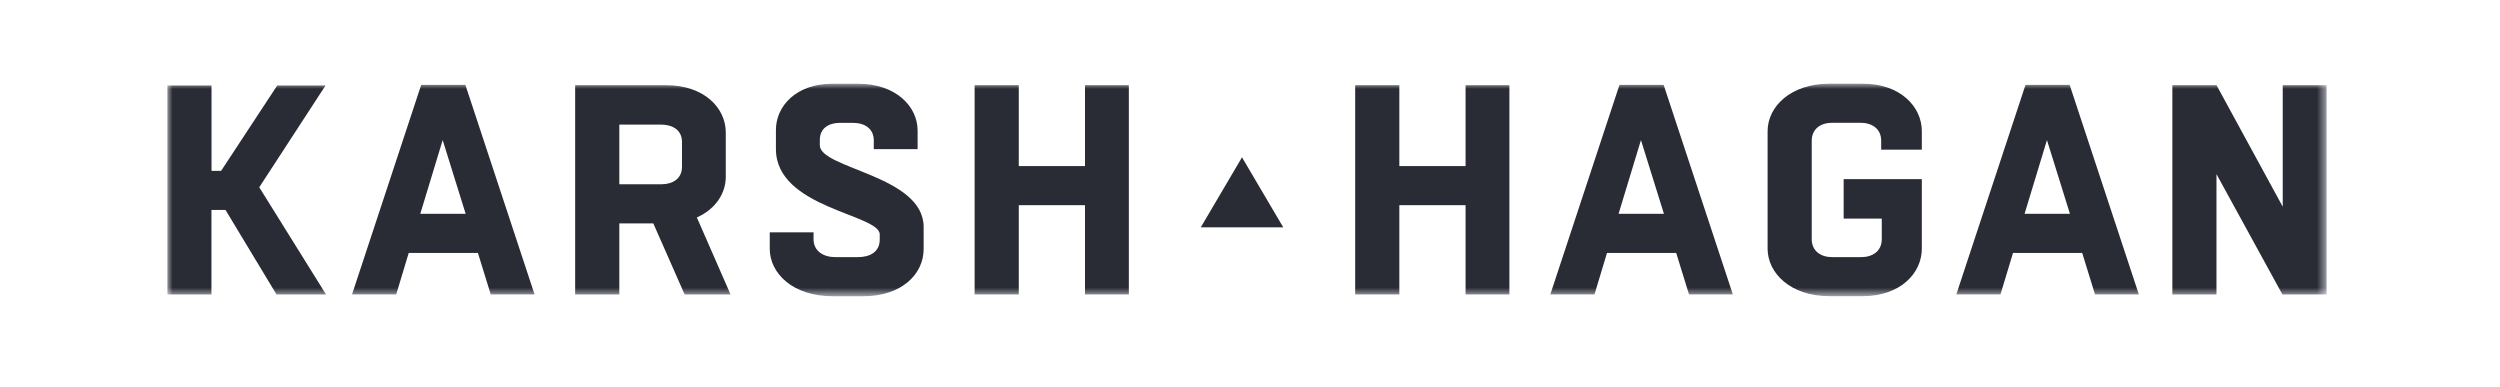 <svg xmlns="http://www.w3.org/2000/svg" fill="none" viewBox="0 0 239 37" height="37" width="239">
<mask height="21" width="207" y="8" x="16" maskUnits="userSpaceOnUse" style="mask-type:luminance" id="mask0_584_5938">
<path fill="white" d="M222.42 8H16V28.317H222.42V8Z"></path>
</mask>
<g mask="url(#mask0_584_5938)">
<path fill="#292B35" d="M16 28.149V8.172H20.222V16.334H21.138L26.503 8.172H31.122L24.784 17.904L31.167 28.149H26.433L21.559 20.071H20.215V28.149H16Z"></path>
<path fill="#292B35" d="M44.489 8.113L51.104 28.145H46.914L45.689 24.18H39.074L37.877 28.145H33.655L40.267 8.113H44.489ZM40.183 20.44H44.517L42.32 13.391L40.179 20.44H40.183Z"></path>
<path fill="#292B35" d="M54.985 28.149V8.144H63.681C67.303 8.144 69.384 10.315 69.384 12.654V16.907C69.384 18.477 68.415 19.99 66.618 20.788L69.84 28.149H65.45L62.456 21.357H59.207V28.149H54.985ZM59.207 11.909V17.616H63.228C64.313 17.616 65.197 17.075 65.197 15.962V13.563C65.197 12.422 64.285 11.909 63.172 11.909H59.21H59.207Z"></path>
<path fill="#292B35" d="M77.775 22.21V22.867C77.775 24.008 78.716 24.581 79.856 24.581H82.021C83.19 24.581 84.103 24.068 84.103 22.898V22.414C84.103 20.472 74.178 19.903 74.178 14.252V12.425C74.178 10.143 76.115 8.004 79.568 8.004H82.021C85.643 8.004 87.724 10.171 87.724 12.485V14.259H83.534V13.426C83.534 12.285 82.65 11.744 81.537 11.744H80.312C79.228 11.744 78.375 12.257 78.375 13.37V13.883C78.375 16.138 88.3 16.766 88.3 21.701V23.811C88.3 26.21 86.191 28.321 82.541 28.321H79.604C75.782 28.321 73.588 26.122 73.588 23.784V22.214H77.779L77.775 22.21Z"></path>
<path fill="#292B35" d="M93.174 28.149V8.144H97.395V15.878H103.726V8.144H107.917V28.149H103.726V19.615H97.395V28.149H93.174Z"></path>
<path fill="#292B35" d="M129.555 28.149V8.144H133.777V15.878H140.108V8.144H144.298V28.149H140.108V19.615H133.777V28.149H129.555Z"></path>
<path fill="#292B35" d="M114.795 21.732L118.736 15.039L122.677 21.732H114.795Z"></path>
<path fill="#292B35" d="M159.044 8.113L165.659 28.145H161.469L160.244 24.18H153.629L152.433 28.145H148.211L154.823 8.113H159.044ZM154.738 20.44H159.072L156.875 13.391L154.735 20.44H154.738Z"></path>
<path fill="#292B35" d="M179.841 14.311V13.451C179.841 12.309 178.956 11.737 177.872 11.737H175.142C174.086 11.737 173.201 12.306 173.201 13.451V22.867C173.201 24.008 174.086 24.581 175.142 24.581H177.928C179.013 24.581 179.897 24.012 179.897 22.867V20.896H176.254V17.128H183.726V23.776C183.726 26.115 181.673 28.314 178.079 28.314H174.886C171.18 28.314 168.983 26.115 168.983 23.776V12.538C168.983 10.199 171.18 8 174.886 8H178.079C181.673 8 183.726 10.199 183.726 12.538V14.311H179.841Z"></path>
<path fill="#292B35" d="M197.858 8.113L204.473 28.145H200.283L199.058 24.18H192.443L191.246 28.145H187.024L193.639 8.113H197.861H197.858ZM193.552 20.44H197.886L195.689 13.391L193.548 20.44H193.552Z"></path>
<path fill="#292B35" d="M207.677 28.149V8.144H211.899L218.229 19.759V8.144H222.42V28.149H218.198L211.895 16.647V28.149H207.673H207.677Z"></path>
</g>
</svg>
